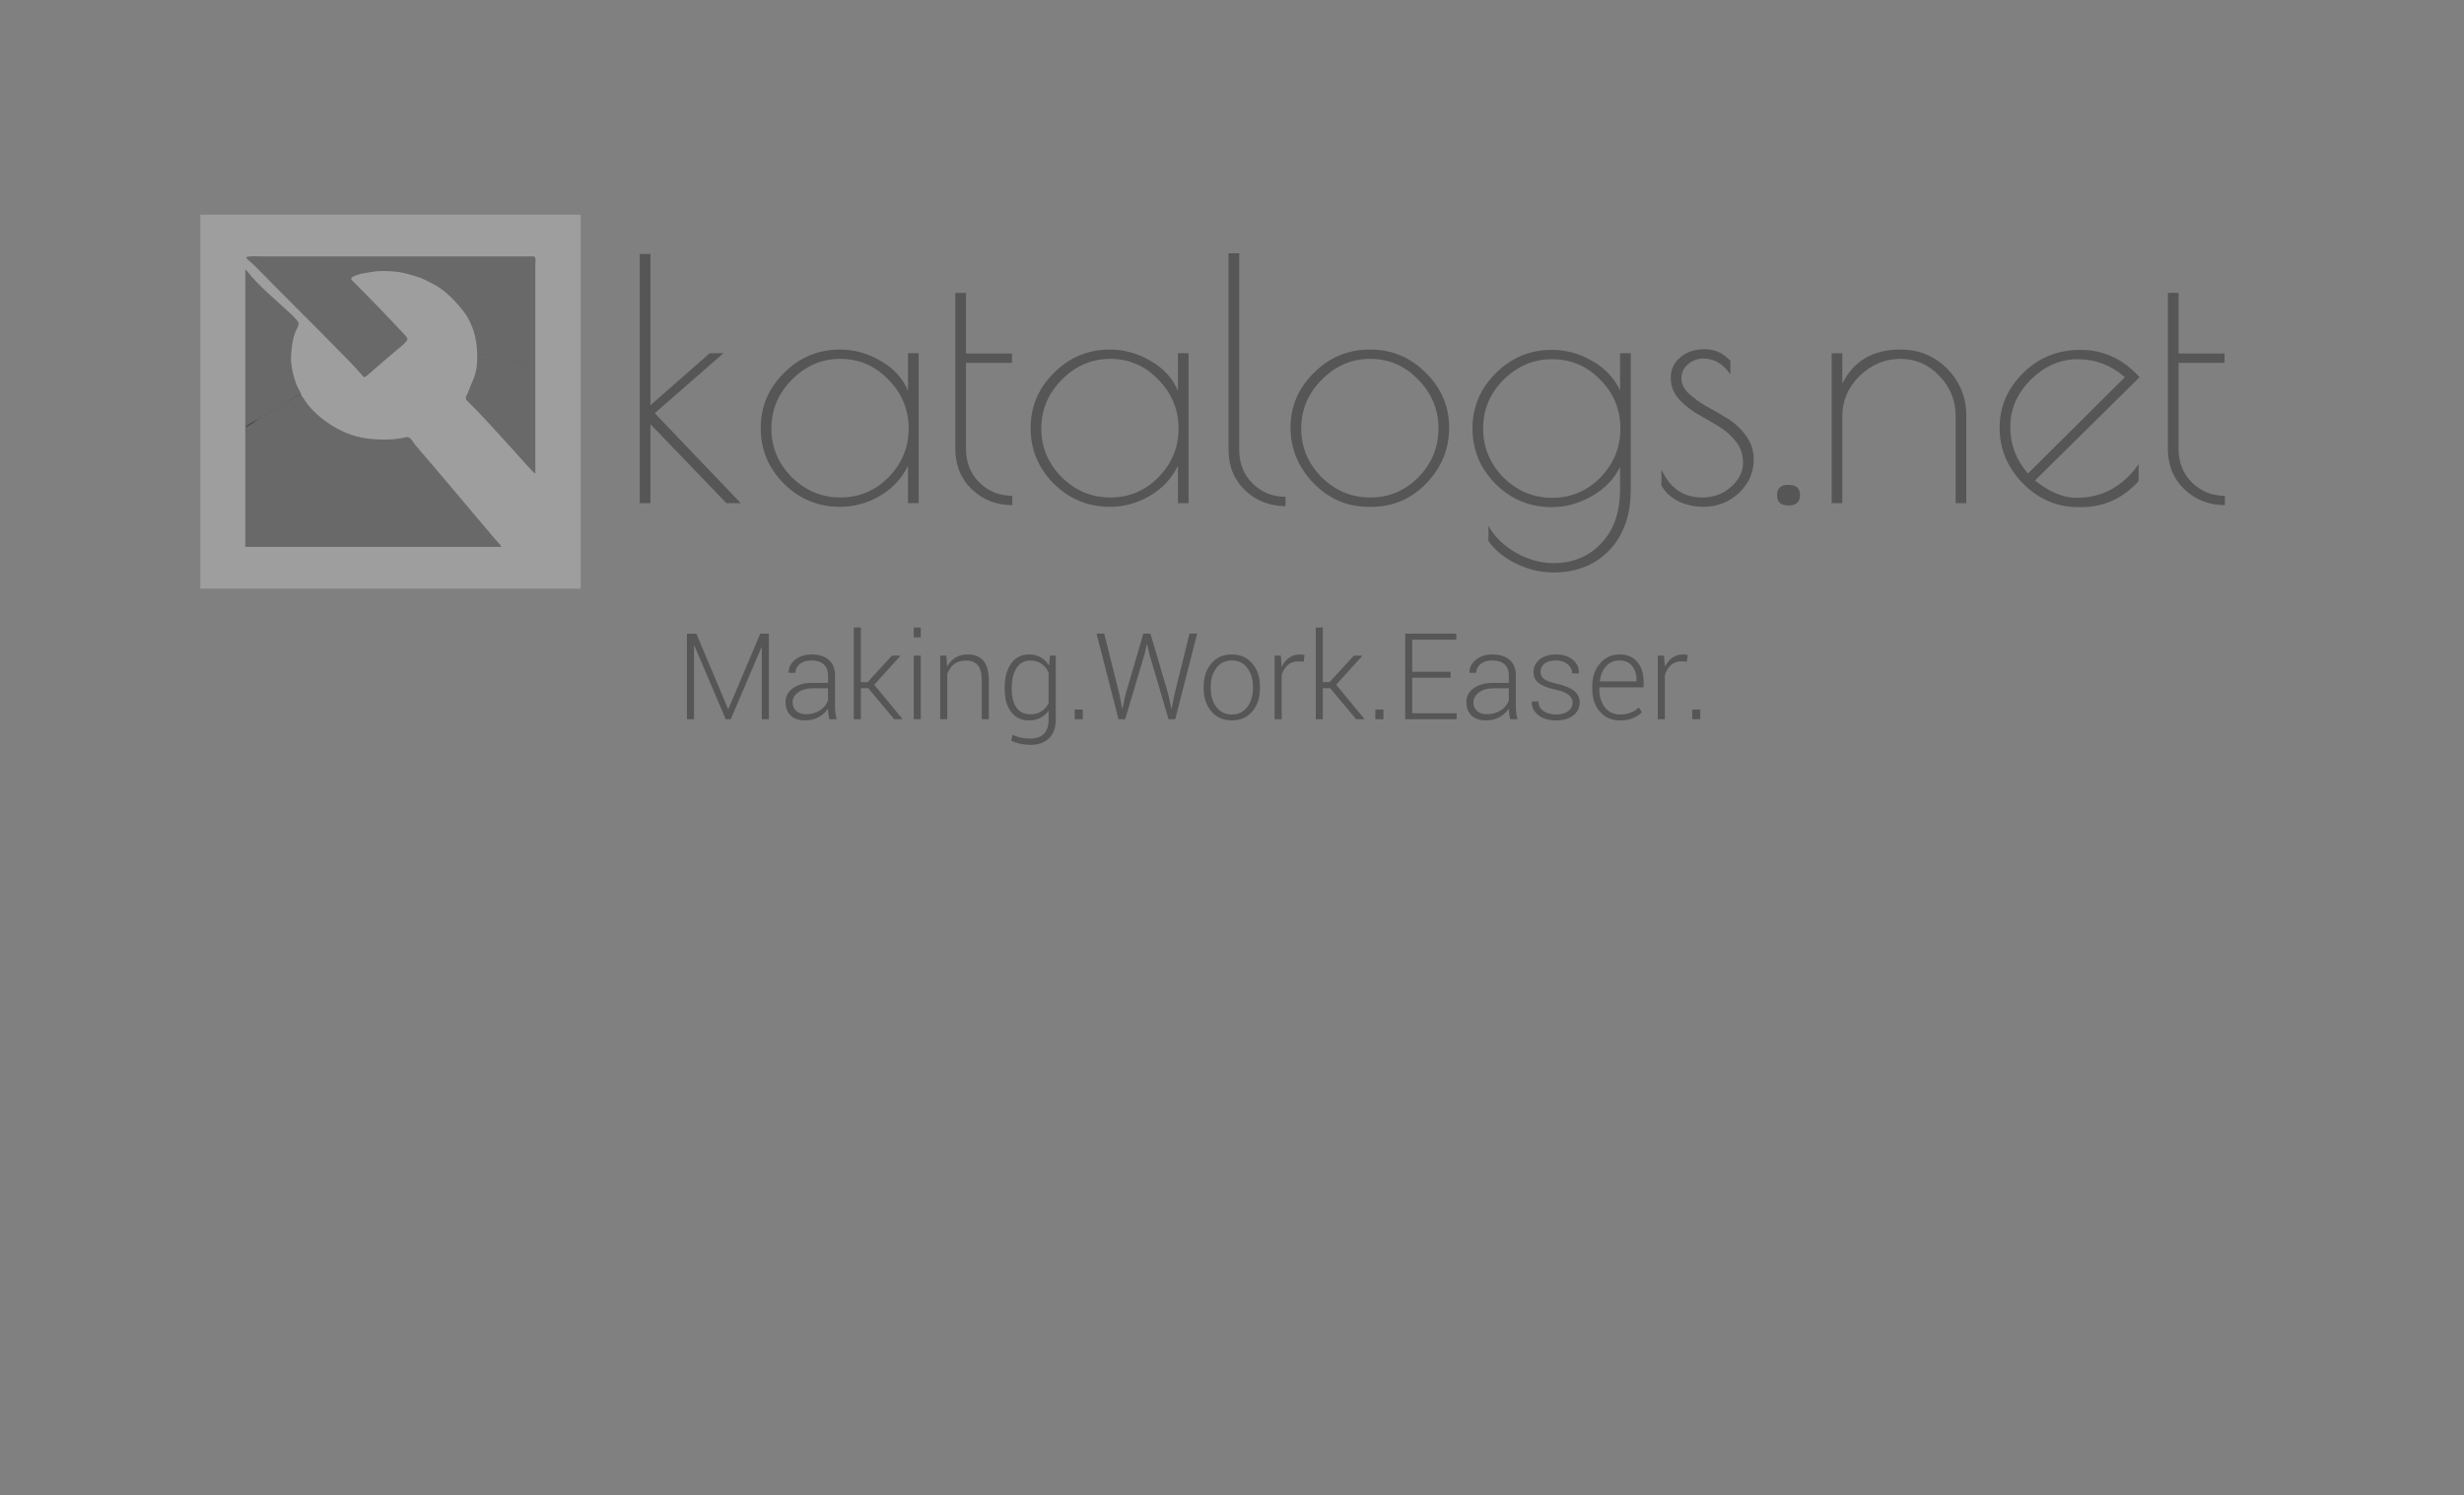 <?xml version="1.0" encoding="UTF-8" standalone="no"?>
<svg
   width="631"
   height="383"
   viewBox="0 0 631 383"
   version="1.1"
   id="svg1"
   sodipodi:docname="katalogs-logo-grey.svg"
   inkscape:version="1.3-dev (f3df6cc7, 2022-08-24)"
   xmlns:inkscape="http://www.inkscape.org/namespaces/inkscape"
   xmlns:sodipodi="http://sodipodi.sourceforge.net/DTD/sodipodi-0.dtd"
   xmlns="http://www.w3.org/2000/svg"
   xmlns:svg="http://www.w3.org/2000/svg">
  <rect x="0" y="0" width="631" height="383" fill="#808080" stroke="none"/>
  <defs
     id="defs1" />
  <sodipodi:namedview
     id="namedview1"
     pagecolor="#ffffff"
     bordercolor="#000000"
     borderopacity="0.25"
     inkscape:showpageshadow="2"
     inkscape:pageopacity="0.0"
     inkscape:pagecheckerboard="0"
     inkscape:deskcolor="#d1d1d1"
     showgrid="false"
     inkscape:zoom="1.232376"
     inkscape:cx="270.61546"
     inkscape:cy="163.50529"
     inkscape:window-width="1920"
     inkscape:window-height="1177"
     inkscape:window-x="-8"
     inkscape:window-y="-8"
     inkscape:window-maximized="1"
     inkscape:current-layer="svg1" />
  <path
     style="display:inline;fill:#ffffff;fill-opacity:0.235;stroke:none;stroke-width:0.101"
     d="M 51.301,54.969 V 150.771 H 148.725 V 54.969 Z"
     id="path1"
     sodipodi:nodetypes="ccccc" />
  <path
     style="fill:#000000;fill-opacity:0.333;stroke:none;stroke-width:0.113"
     d="m 65.136,67.971 c 7.675,7.854 16.338,16.352 23.461,23.684 0.957,0.978 1.953,1.954 2.834,2.988 0.372,0.436 1.419,1.613 1.833,1.989 0.335,-0.187 0.589,-0.309 0.794,-0.502 2.621,-2.287 5.608,-4.841 7.983,-6.856 0.682,-0.526 1.975,-1.572 2.297,-2.324 0.05,-0.387 -0.441,-0.932 -0.687,-1.199 -4.372,-4.677 -9.123,-9.593 -13.273,-13.735 -0.223,-0.219 -0.645,-0.547 -0.346,-0.87 0.523,-0.567 2.329,-1.041 3.076,-1.138 1.141,-0.187 2.057,-0.378 3.044,-0.494 1.517,-0.178 2.986,-0.103 4.468,0.003 1.158,0.083 2.429,0.277 3.556,0.589 1.929,0.534 2.851,0.708 4.678,1.577 0.782,0.372 2.777,1.393 3.484,1.867 1.967,1.318 3.779,3.065 5.288,4.87 0.77,0.921 1.625,1.98 2.222,3.035 1.73,3.058 2.366,6.447 2.366,9.918 3.335,0 6.991,0.624 10.256,1.298 1.524,0.314 3.054,0.924 4.621,0.957 V 67.819 c 0,-0.48 0.201,-1.554 -0.116,-1.945 -0.233,-0.288 -0.75,-0.216 -1.124,-0.196 H 132.585 119.286 79.162 67.891 c -1.175,0 -3.5,-0.112 -4.503,0.048 -0.562,0.22 -0.212,0.524 0.394,1.055 0.49,0.429 1.147,1.047 1.353,1.192 z"
     id="path8"
     sodipodi:nodetypes="ccccccccccccccscccccccsccccscsc" />
  <path
     style="fill:#000000;fill-opacity:0.333;stroke:none;stroke-width:0.113"
     d="m 62.82,69.171 v 40.349 c 1.56,-0.738 2.971,-1.949 4.417,-2.892 2.077,-1.208 4.202,-2.497 6.204,-3.629 1.077,-0.55 2.543,-1.88 3.805,-1.707 -0.293,-0.988 -0.956,-1.855 -1.326,-2.818 -0.877,-2.277 -1.537,-5.098 -1.368,-7.551 0.129,-1.883 0.327,-3.849 0.983,-5.635 0.214,-0.584 1.128,-2.063 0.924,-2.647 -0.136,-0.387 -1.343,-1.641 -1.625,-1.927 -4.431,-4.156 -8.481,-7.321 -11.788,-11.543 z"
     id="path13"
     sodipodi:nodetypes="cccccccscccc" />
  <path
     style="fill:#000000;fill-opacity:0.333;stroke:none;stroke-width:0.113"
     d="m 122.216,91.374 c 0,1.983 -0.214,4.017 -1.035,5.861 -0.495,1.112 -0.929,2.245 -1.361,3.381 -0.163,0.427 -0.512,0.762 -0.523,1.24 -0.014,0.581 0.406,0.85 0.761,1.235 4.857,4.639 16.087,17.607 16.752,18.034 0.385,0.175 0.222,0.089 0.283,0.117 V 93.628 c -1.529,-0.066 -3.018,-0.649 -4.508,-0.957 -3.307,-0.682 -6.991,-1.298 -10.369,-1.298 z"
     id="path95"
     sodipodi:nodetypes="cccsccccsc" />
  <path
     style="fill:#000000;fill-opacity:0.333;stroke:none;stroke-width:0.113"
     d="m 62.82,140.063 h 65.595 c -0.494,-0.886 -1.249,-1.476 -1.863,-2.259 -7.033,-8.263 -13.544,-16.142 -20.068,-23.669 -0.563,-0.648 -1.024,-1.771 -1.85,-2.124 -0.444,-0.19 -1.119,0.096 -1.578,0.164 -1.123,0.166 -2.242,0.357 -3.381,0.385 -3.799,0.093 -7.628,-0.217 -11.158,-1.746 -3.1,-1.342 -5.936,-3.246 -8.317,-5.644 -0.786,-0.792 -1.542,-1.702 -2.148,-2.64 -0.251,-0.388 -0.578,-1.128 -1.052,-1.273 -0.866,-0.265 -2.746,1.242 -3.478,1.666 -2.566,1.486 -5.113,2.911 -7.612,4.514 -0.853,0.547 -2.563,1.209 -3.089,2.085 -0.015,0.741 -0.001,1.729 -0.001,2.362 z"
     id="path127"
     sodipodi:nodetypes="cccccccccccccccc" />
  <g
     aria-label="katalogs.net"
     id="text1"
     style="font-size:85.333px;font-family:'Poiret One';-inkscape-font-specification:'Poiret One';fill-opacity:0.332">
    <path
       d="m 163.835,65.032 h 2.731 v 38.741 l 15.189,-13.312 h 3.499 l -17.579,15.36 22.016,23.04 h -3.669 l -19.456,-20.224 v 20.224 h -2.731 z"
       id="path2" />
    <path
       d="m 235.259,90.462 v 38.4 h -2.731 v -9.557 q -2.389,4.864 -7.168,7.68 -4.779,2.816 -10.24,2.816 -8.363,0 -14.336,-5.888 -5.973,-5.973 -5.973,-14.251 0,-8.277 5.973,-14.165 5.973,-5.973 14.336,-5.973 5.461,0 10.411,2.901 5.035,2.901 6.997,7.68 V 90.462 Z M 197.542,109.747 q 0,7.168 5.205,12.459 5.291,5.205 12.459,5.205 7.253,0 12.373,-5.205 5.12,-5.291 5.12,-12.459 0,-7.253 -5.205,-12.544 -5.12,-5.291 -12.288,-5.291 -7.168,0 -12.459,5.376 -5.205,5.291 -5.205,12.459 z"
       id="path3" />
    <path
       d="m 259.238,126.984 v 2.389 q -6.059,0 -10.325,-4.011 -4.267,-4.096 -4.267,-10.411 V 75.016 h 2.731 v 15.531 h 11.776 v 2.389 h -11.776 v 22.016 q 0,5.205 3.413,8.619 3.499,3.413 8.448,3.413 z"
       id="path4" />
    <path
       d="m 304.379,90.462 v 38.4 h -2.731 v -9.557 q -2.389,4.864 -7.168,7.68 -4.779,2.816 -10.24,2.816 -8.363,0 -14.336,-5.888 -5.973,-5.973 -5.973,-14.251 0,-8.277 5.973,-14.165 5.973,-5.973 14.336,-5.973 5.461,0 10.411,2.901 5.035,2.901 6.997,7.68 V 90.462 Z M 266.662,109.747 q 0,7.168 5.205,12.459 5.291,5.205 12.459,5.205 7.253,0 12.373,-5.205 5.12,-5.291 5.12,-12.459 0,-7.253 -5.205,-12.544 -5.12,-5.291 -12.288,-5.291 -7.168,0 -12.459,5.376 -5.205,5.291 -5.205,12.459 z"
       id="path5" />
    <path
       d="m 329.211,127.24 v 2.389 q -6.059,0 -10.325,-4.011 -4.267,-4.096 -4.267,-10.411 V 64.862 h 2.731 v 50.347 q 0,5.205 3.413,8.619 3.499,3.413 8.448,3.413 z"
       id="path6" />
    <path
       d="m 350.459,129.8 q -8.192,0 -14.08,-6.059 -5.888,-6.144 -5.888,-14.251 0,-8.107 5.973,-13.995 5.973,-5.973 14.336,-5.973 8.448,0 14.336,5.973 5.973,5.888 5.973,14.08 0,8.107 -5.803,14.165 -5.803,6.059 -14.08,6.059 z m 17.92,-20.053 q 0,-7.253 -5.205,-12.544 -5.12,-5.291 -12.288,-5.291 -7.168,0 -12.459,5.376 -5.205,5.291 -5.205,12.459 0,7.168 5.205,12.459 5.291,5.205 12.459,5.205 7.253,0 12.373,-5.205 5.12,-5.291 5.12,-12.459 z"
       id="path7" />
    <path
       d="m 414.885,90.462 h 2.731 v 34.816 q 0,9.899 -5.461,15.616 -5.461,5.717 -14.336,5.717 -4.864,0 -9.472,-2.219 -4.608,-2.219 -7.168,-5.803 v -3.925 q 2.219,4.096 6.912,6.827 4.779,2.731 9.728,2.731 7.509,0 12.288,-5.12 4.779,-5.035 4.779,-13.824 v -5.717 q -2.304,4.693 -7.253,7.509 -4.949,2.816 -10.24,2.816 -8.363,0 -14.336,-5.888 -5.973,-5.973 -5.973,-14.251 0,-8.277 5.973,-14.165 5.973,-5.973 14.336,-5.973 5.547,0 10.325,2.816 4.864,2.731 7.168,7.595 z M 379.813,109.747 q 0,7.253 5.205,12.544 5.291,5.205 12.459,5.205 7.253,0 12.373,-5.205 5.12,-5.291 5.12,-12.544 0,-7.253 -5.12,-12.459 -5.12,-5.291 -12.373,-5.291 -7.168,0 -12.459,5.291 -5.205,5.205 -5.205,12.459 z"
       id="path9" />
    <path
       d="m 436.219,91.827 q -2.219,0 -3.925,1.451 -1.707,1.451 -1.707,3.584 0,2.133 1.877,3.925 1.963,1.792 4.608,3.328 2.731,1.451 5.461,3.157 2.731,1.707 4.608,4.352 1.963,2.645 1.963,6.059 0,5.035 -3.84,8.619 -3.755,3.499 -9.131,3.499 -3.413,0 -6.4,-1.451 -2.901,-1.536 -4.267,-4.011 v -4.096 q 3.243,7.168 10.411,7.168 4.437,0 7.424,-2.731 3.072,-2.731 3.072,-6.059 0,-3.413 -1.963,-5.717 -1.877,-2.304 -4.608,-3.925 -2.731,-1.621 -5.461,-3.157 -2.645,-1.621 -4.608,-3.84 -1.877,-2.304 -1.877,-5.291 0,-3.072 2.389,-5.12 2.475,-2.133 6.315,-2.133 3.84,0 6.571,2.987 v 3.499 q -2.731,-4.096 -6.912,-4.096 z"
       id="path10" />
    <path
       d="m 457.979,129.459 q -2.901,0 -2.901,-2.645 0,-2.645 2.901,-2.645 2.987,0 2.987,2.645 0,2.645 -2.987,2.645 z"
       id="path11" />
    <path
       d="m 471.803,128.862 h -2.731 V 90.462 h 2.731 v 7.765 q 4.352,-8.704 14.848,-8.704 7.168,0 12.032,4.949 4.864,4.949 4.864,12.032 v 22.357 h -2.731 v -22.357 q 0,-5.888 -4.181,-10.24 -4.096,-4.352 -9.984,-4.352 -5.888,0 -10.411,4.352 -4.437,4.352 -4.437,10.24 z"
       id="path12" />
    <path
       d="m 532.987,129.886 h -0.768 q -8.107,0 -14.165,-6.059 -5.973,-6.144 -5.973,-14.251 0,-8.107 5.973,-13.995 5.973,-5.973 14.763,-5.973 8.789,0 15.104,6.997 l -26.795,26.453 q 5.547,4.437 10.667,4.437 5.12,0 9.131,-2.304 4.096,-2.389 6.741,-6.315 v 4.352 q -6.059,6.656 -14.677,6.656 z m -0.939,-37.888 q -6.741,0 -12.032,5.291 -5.205,5.205 -5.205,12.032 0,6.827 4.523,11.947 l 24.832,-24.661 q -5.291,-4.608 -12.117,-4.608 z"
       id="path14" />
    <path
       d="m 569.765,126.984 v 2.389 q -6.059,0 -10.325,-4.011 -4.267,-4.096 -4.267,-10.411 V 75.016 h 2.731 v 15.531 h 11.776 v 2.389 h -11.776 v 22.016 q 0,5.205 3.413,8.619 3.499,3.413 8.448,3.413 z"
       id="path15" />
  </g>
  <g
     aria-label="Making.Work.Easer."
     transform="scale(1,1)"
     id="text4"
     style="font-size:30.819px;font-family:po;-inkscape-font-specification:po;fill-opacity:0.332;stroke-width:1.156">
    <path
       d="m 186.45,181.576 h 0.09 l 8.156,-19.292 h 2.197 v 21.91 h -1.806 v -18.404 l -0.09,-0.015 -7.855,18.419 h -1.294 l -8.036,-18.871 -0.09,0.015 v 18.856 h -1.806 v -21.91 h 2.408 z"
       style="-inkscape-font-specification:'Roboto Light'"
       id="path16" />
    <path
       d="m 212.378,184.194 q -0.166,-0.858 -0.256,-1.475 -0.075,-0.617 -0.075,-1.264 -0.843,1.324 -2.363,2.197 -1.52,0.858 -3.491,0.858 -2.393,0 -3.717,-1.264 -1.309,-1.279 -1.309,-3.461 0,-2.182 1.911,-3.536 1.911,-1.354 4.966,-1.354 h 4.003 v -2.016 q 0,-1.746 -1.114,-2.739 -1.099,-0.993 -3.115,-0.993 -1.851,0 -2.995,0.903 -1.129,0.903 -1.129,2.272 h -1.67 l -0.03,-0.09 q -0.09,-1.836 1.565,-3.22 1.67,-1.399 4.349,-1.399 2.679,0 4.304,1.369 1.625,1.369 1.625,3.928 v 8.006 q 0,0.858 0.09,1.67 0.105,0.813 0.331,1.61 z m -5.989,-1.279 q 2.077,0 3.597,-0.978 1.52,-0.993 2.062,-2.543 v -3.115 h -4.018 q -2.197,0 -3.627,1.053 -1.43,1.038 -1.43,2.513 0,1.384 0.903,2.227 0.918,0.843 2.513,0.843 z"
       style="-inkscape-font-specification:'Roboto Light'"
       id="path17" />
    <path
       d="m 222.355,176.264 h -1.896 v 7.931 h -1.806 v -23.475 h 1.806 v 13.995 h 1.716 l 6.245,-6.802 h 2.107 l 0.03,0.075 -6.681,7.389 7.223,8.743 -0.045,0.075 h -2.062 z"
       style="-inkscape-font-specification:'Roboto Light'"
       id="path18" />
    <path
       d="m 235.794,184.194 h -1.791 v -16.282 h 1.791 z m 0,-20.947 h -1.791 v -2.528 h 1.791 z"
       style="-inkscape-font-specification:'Roboto Light'"
       id="path19" />
    <path
       d="m 242.37,167.912 0.166,2.829 q 0.798,-1.49 2.122,-2.302 1.324,-0.828 3.145,-0.828 2.649,0 4.033,1.625 1.384,1.61 1.384,5.041 v 9.917 h -1.806 v -9.902 q 0,-2.799 -1.053,-3.958 -1.038,-1.159 -2.965,-1.159 -1.926,0 -3.115,0.948 -1.174,0.948 -1.7,2.543 v 11.527 h -1.806 v -16.282 z"
       style="-inkscape-font-specification:'Roboto Light'"
       id="path20" />
    <path
       d="m 257.283,176.189 q 0,-3.898 1.64,-6.23 1.655,-2.348 4.605,-2.348 1.731,0 3.01,0.752 1.279,0.737 2.107,2.107 l 0.256,-2.558 h 1.46 v 16.373 q 0,3.115 -1.716,4.8 -1.716,1.685 -4.861,1.685 -1.174,0 -2.513,-0.286 -1.324,-0.286 -2.317,-0.783 l 0.346,-1.52 q 0.978,0.482 2.077,0.722 1.114,0.256 2.378,0.256 2.408,0 3.597,-1.234 1.189,-1.234 1.189,-3.642 v -2.302 q -0.828,1.219 -2.107,1.881 -1.264,0.647 -2.934,0.647 -2.919,0 -4.575,-2.182 -1.64,-2.182 -1.64,-5.824 z m 1.806,0.316 q 0,2.949 1.189,4.695 1.189,1.746 3.566,1.746 1.716,0 2.874,-0.767 1.174,-0.783 1.821,-2.137 v -7.765 q -0.617,-1.369 -1.761,-2.227 -1.129,-0.873 -2.904,-0.873 -2.378,0 -3.582,1.956 -1.204,1.956 -1.204,5.056 z"
       style="-inkscape-font-specification:'Roboto Light'"
       id="path21" />
    <path
       d="m 277.282,184.194 h -2.062 v -2.468 h 2.062 z"
       style="-inkscape-font-specification:'Roboto Light'"
       id="path22" />
    <path
       d="m 286.687,177.904 0.677,3.536 h 0.09 l 0.767,-3.536 4.575,-15.62 h 1.821 l 4.59,15.62 0.737,3.551 h 0.09 l 0.722,-3.551 3.867,-15.62 h 1.956 l -5.613,21.91 h -1.716 l -4.951,-16.809 -0.542,-2.363 h -0.09 l -0.512,2.363 -5.011,16.809 h -1.716 l -5.613,-21.91 h 1.956 z"
       style="-inkscape-font-specification:'Roboto Light'"
       id="path23" />
    <path
       d="m 308.252,175.812 q 0,-3.597 1.971,-5.899 1.971,-2.302 5.222,-2.302 3.265,0 5.237,2.302 1.971,2.302 1.971,5.899 v 0.497 q 0,3.612 -1.971,5.914 -1.956,2.287 -5.207,2.287 -3.281,0 -5.252,-2.287 -1.971,-2.302 -1.971,-5.914 z m 1.806,0.497 q 0,2.829 1.43,4.755 1.43,1.926 3.988,1.926 2.513,0 3.943,-1.926 1.445,-1.926 1.445,-4.755 v -0.497 q 0,-2.784 -1.445,-4.725 -1.445,-1.941 -3.973,-1.941 -2.528,0 -3.958,1.941 -1.43,1.941 -1.43,4.725 z"
       style="-inkscape-font-specification:'Roboto Light'"
       id="path24" />
    <path
       d="m 333.849,169.462 -1.279,-0.09 q -1.7,0 -2.799,0.963 -1.083,0.948 -1.55,2.618 v 11.241 h -1.806 v -16.282 h 1.58 l 0.226,2.709 v 0.181 q 0.707,-1.505 1.896,-2.348 1.189,-0.843 2.829,-0.843 0.331,0 0.632,0.06 0.301,0.045 0.497,0.105 z"
       style="-inkscape-font-specification:'Roboto Light'"
       id="path25" />
    <path
       d="m 340.651,176.264 h -1.896 v 7.931 h -1.806 v -23.475 h 1.806 v 13.995 h 1.716 l 6.245,-6.802 h 2.107 l 0.03,0.075 -6.681,7.389 7.223,8.743 -0.045,0.075 h -2.062 z"
       style="-inkscape-font-specification:'Roboto Light'"
       id="path26" />
    <path
       d="m 354.27,184.194 h -2.062 v -2.468 h 2.062 z"
       style="-inkscape-font-specification:'Roboto Light'"
       id="path27" />
    <path
       d="m 371.485,173.585 h -9.827 v 9.089 h 11.362 v 1.52 H 359.853 v -21.91 h 13.092 v 1.535 h -11.286 v 8.231 h 9.827 z"
       style="-inkscape-font-specification:'Roboto Light'"
       id="path28" />
    <path
       d="m 386.729,184.194 q -0.166,-0.858 -0.256,-1.475 -0.075,-0.617 -0.075,-1.264 -0.843,1.324 -2.363,2.197 -1.52,0.858 -3.491,0.858 -2.393,0 -3.717,-1.264 -1.309,-1.279 -1.309,-3.461 0,-2.182 1.911,-3.536 1.911,-1.354 4.966,-1.354 h 4.003 v -2.016 q 0,-1.746 -1.114,-2.739 -1.099,-0.993 -3.115,-0.993 -1.851,0 -2.995,0.903 -1.129,0.903 -1.129,2.272 h -1.67 l -0.03,-0.09 q -0.09,-1.836 1.565,-3.22 1.67,-1.399 4.349,-1.399 2.679,0 4.304,1.369 1.625,1.369 1.625,3.928 v 8.006 q 0,0.858 0.09,1.67 0.105,0.813 0.331,1.61 z m -5.989,-1.279 q 2.077,0 3.597,-0.978 1.52,-0.993 2.062,-2.543 v -3.115 h -4.018 q -2.197,0 -3.627,1.053 -1.43,1.038 -1.43,2.513 0,1.384 0.903,2.227 0.918,0.843 2.513,0.843 z"
       style="-inkscape-font-specification:'Roboto Light'"
       id="path29" />
    <path
       d="m 402.74,180.026 q 0,-1.144 -0.948,-1.986 -0.933,-0.858 -3.386,-1.4 -2.889,-0.602 -4.304,-1.64 -1.399,-1.053 -1.399,-2.934 0,-1.866 1.565,-3.16 1.58,-1.294 4.168,-1.294 2.724,0 4.349,1.384 1.625,1.369 1.55,3.386 l -0.03,0.09 h -1.67 q 0,-1.339 -1.159,-2.333 -1.144,-0.993 -3.04,-0.993 -1.956,0 -2.949,0.858 -0.993,0.858 -0.993,2.001 0,1.114 0.843,1.851 0.858,0.722 3.401,1.279 2.859,0.632 4.319,1.761 1.475,1.129 1.475,3.04 0,2.032 -1.655,3.311 -1.64,1.264 -4.349,1.264 -2.965,0 -4.665,-1.415 -1.685,-1.415 -1.595,-3.371 l 0.03,-0.09 h 1.655 q 0.105,1.761 1.43,2.558 1.339,0.798 3.145,0.798 1.956,0 3.085,-0.873 1.129,-0.873 1.129,-2.092 z"
       style="-inkscape-font-specification:'Roboto Light'"
       id="path30" />
    <path
       d="m 414.869,184.51 q -3.16,0 -5.131,-2.227 -1.971,-2.242 -1.971,-5.748 v -0.828 q 0,-3.521 1.986,-5.809 2.001,-2.287 4.951,-2.287 2.965,0 4.575,1.911 1.625,1.896 1.625,5.116 v 1.399 h -11.331 v 0.497 q 0,2.784 1.399,4.62 1.415,1.836 3.898,1.836 1.49,0 2.739,-0.482 1.249,-0.497 2.077,-1.324 l 0.767,1.234 q -0.858,0.903 -2.257,1.505 -1.384,0.587 -3.326,0.587 z m -0.166,-15.364 q -2.077,0 -3.416,1.49 -1.339,1.49 -1.565,3.777 l 0.045,0.09 h 9.33 v -0.376 q 0,-2.167 -1.144,-3.566 -1.129,-1.415 -3.25,-1.415 z"
       style="-inkscape-font-specification:'Roboto Light'"
       id="path31" />
    <path
       d="m 431.979,169.462 -1.279,-0.09 q -1.7,0 -2.799,0.963 -1.083,0.948 -1.55,2.618 v 11.241 h -1.806 v -16.282 h 1.58 l 0.226,2.709 v 0.181 q 0.707,-1.505 1.896,-2.348 1.189,-0.843 2.829,-0.843 0.331,0 0.632,0.06 0.301,0.045 0.497,0.105 z"
       style="-inkscape-font-specification:'Roboto Light'"
       id="path32" />
    <path
       d="m 435.41,184.194 h -2.062 v -2.468 h 2.062 z"
       style="-inkscape-font-specification:'Roboto Light'"
       id="path33" />
  </g>
</svg>
